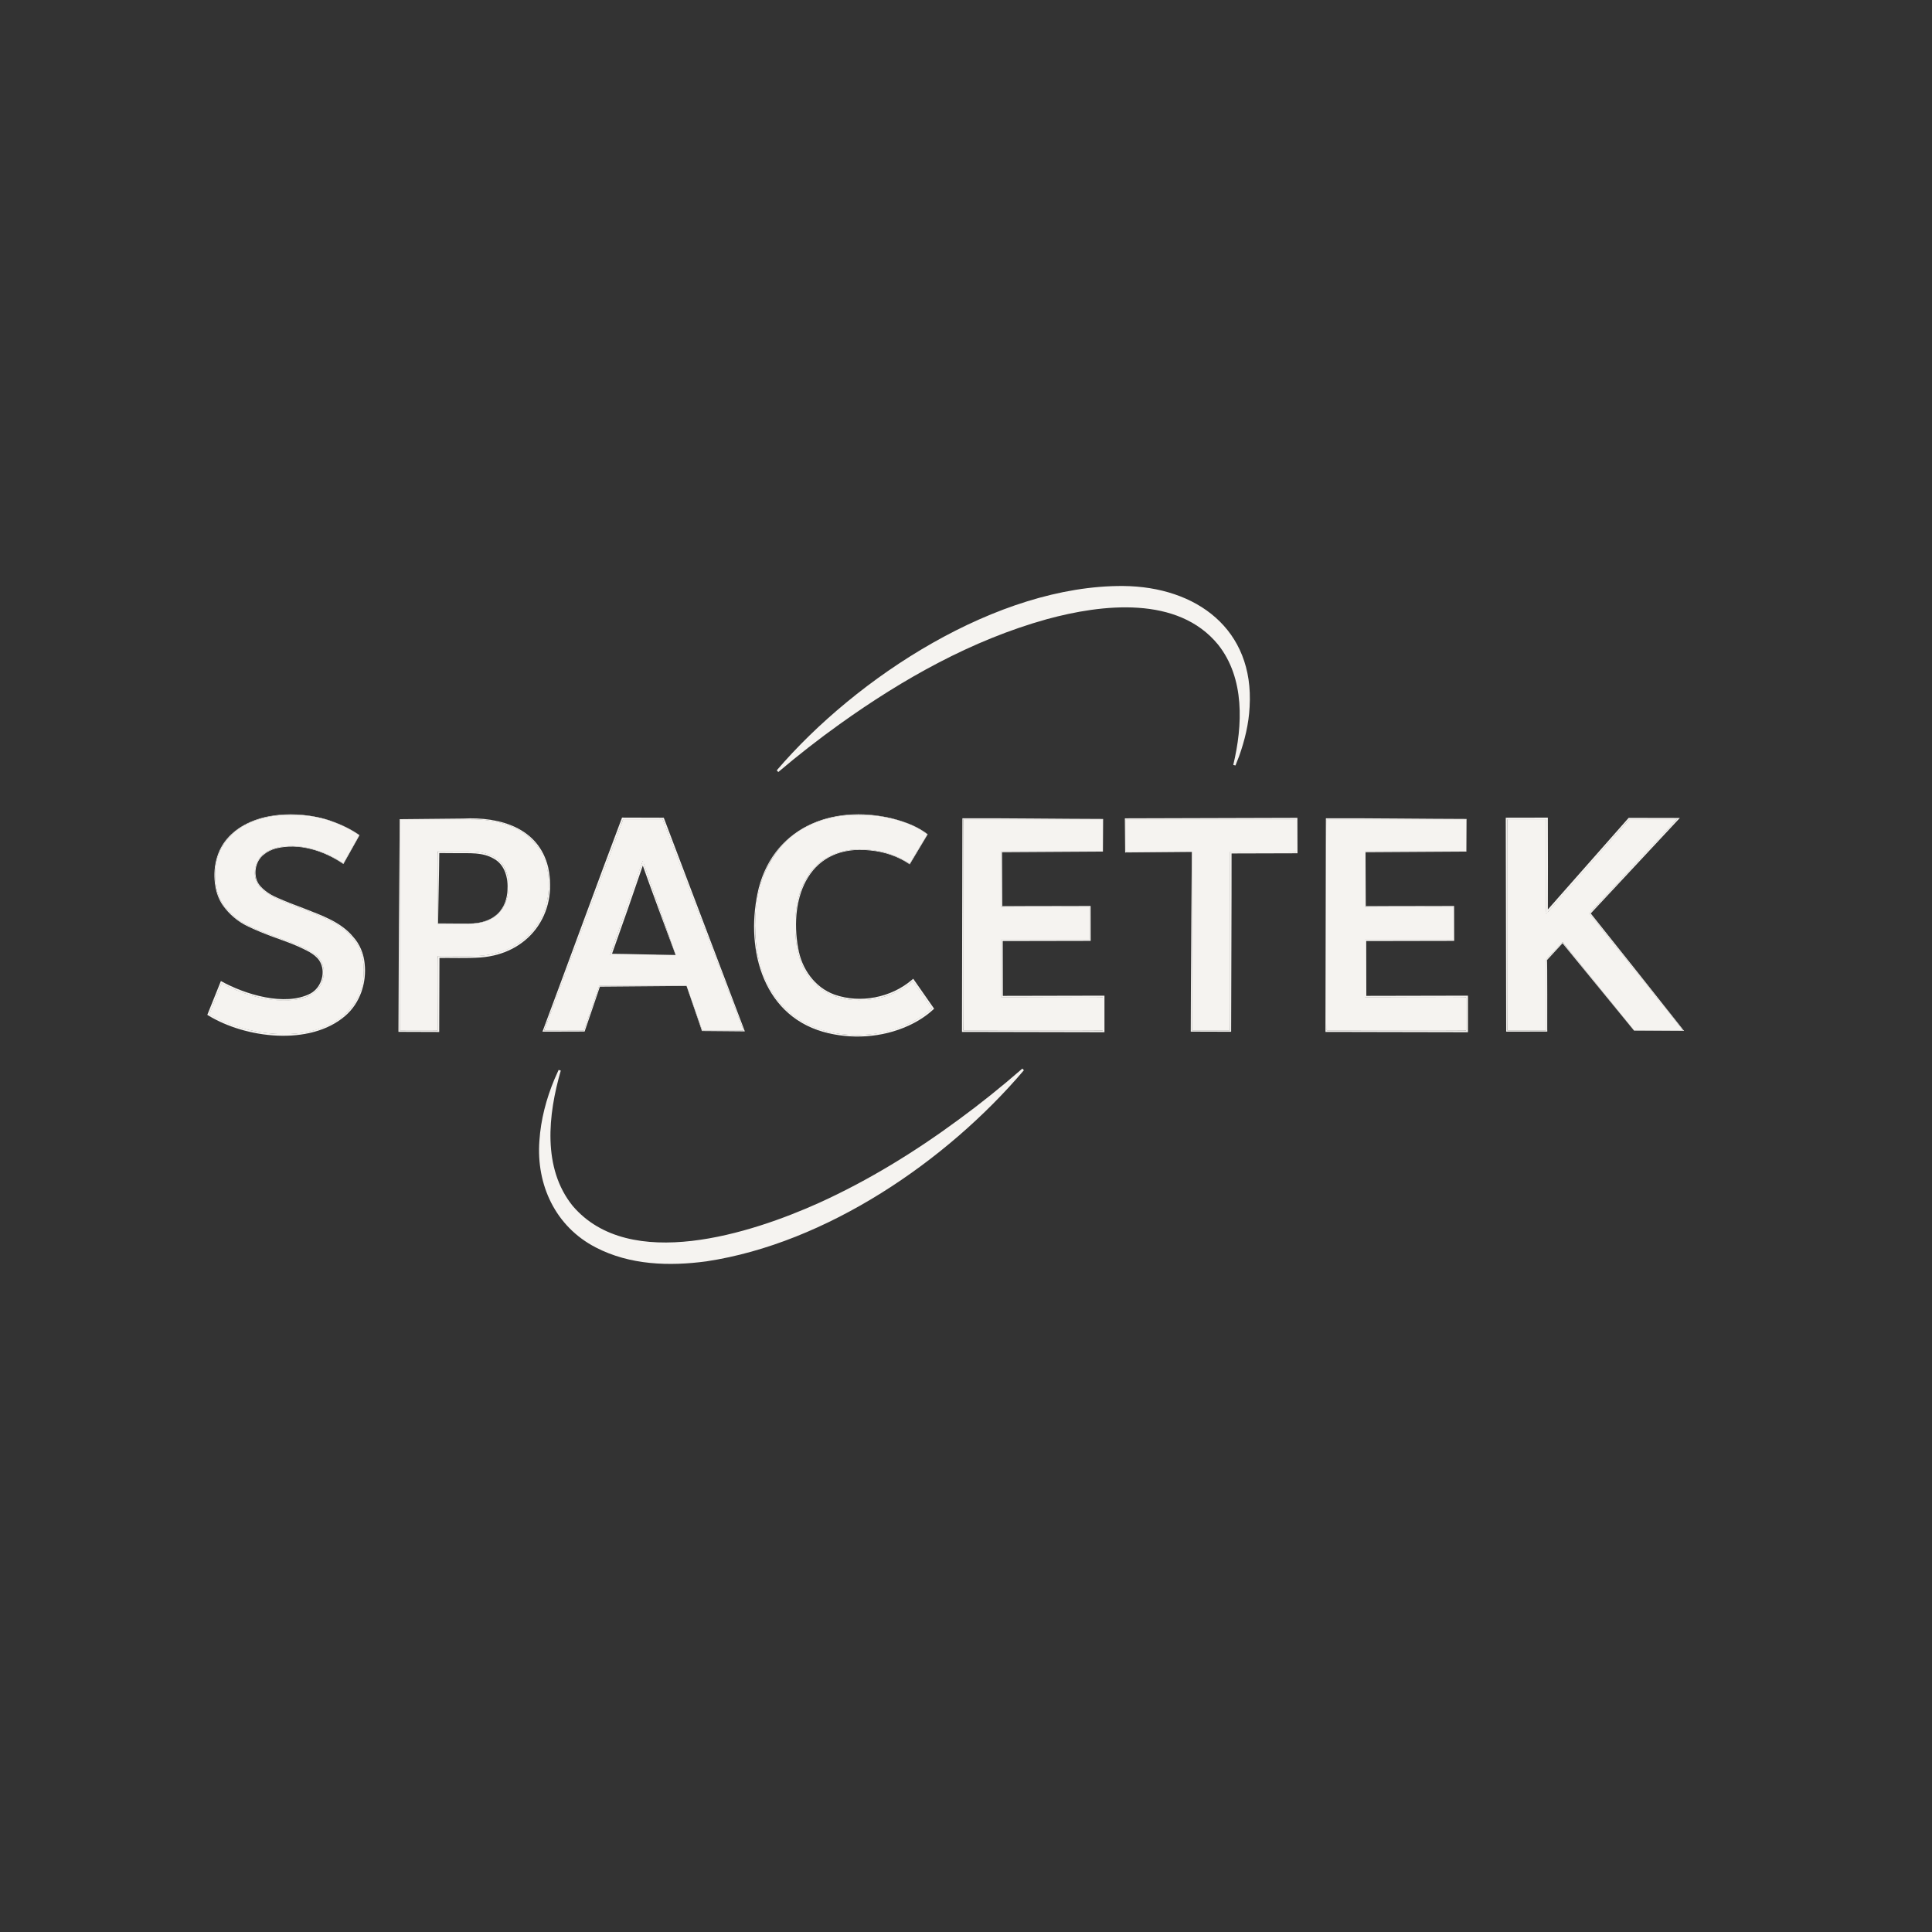 <svg viewBox="0 0 1024 1024" version="1.1" xmlns="http://www.w3.org/2000/svg" id="Layer_1">
  
  <rect x="0" y="0" width="1024" height="1024" fill="#333333" stroke="none"/>
  
  <defs>
    <style>
      .st0 {
        fill: #f5f3f0;
      }
    </style>
  </defs>
  <g>
    <g>
      <path d="M174.76,434.93c6.08,2.08,11.3,4.67,15.68,7.76l-8.48,15.04c-4.05-2.88-8.53-5.14-13.44-6.8-4.91-1.65-9.6-2.48-14.08-2.48-6.08,0-10.83,1.28-14.24,3.84-3.42,2.56-5.12,6.03-5.12,10.4,0,2.99,1.01,5.55,3.04,7.68,2.02,2.13,4.5,3.89,7.44,5.28,2.93,1.39,7.17,3.15,12.72,5.28,7.46,2.77,13.44,5.31,17.92,7.6,4.48,2.29,8.37,5.55,11.68,9.76,3.3,4.21,4.96,9.52,4.96,15.92,0,6.83-1.74,12.8-5.2,17.92-3.47,5.12-8.4,9.07-14.8,11.84-6.4,2.77-13.81,4.16-22.24,4.16-6.94,0-13.95-.94-21.04-2.8-7.09-1.87-13.31-4.45-18.64-7.76l6.56-16.48c5.12,2.77,10.56,4.99,16.32,6.64,5.76,1.66,11.36,2.48,16.8,2.48,7.04,0,12.29-1.36,15.76-4.08,3.46-2.72,5.2-6.32,5.2-10.8s-1.81-7.6-5.44-10c-3.63-2.4-9.23-4.93-16.8-7.6-7.68-2.66-13.84-5.14-18.48-7.44-4.64-2.29-8.62-5.6-11.92-9.92-3.31-4.32-4.96-9.95-4.96-16.88,0-6.29,1.65-11.84,4.96-16.64,3.31-4.8,8-8.51,14.08-11.12,6.08-2.61,13.17-3.92,21.28-3.92,7.57,0,14.4,1.04,20.48,3.12Z" class="st0"></path>
      <path d="M174.77,434.88c5.57,1.89,10.98,4.38,15.8,7.77,0,.02-8.46,15.11-8.48,15.15,0,0-.09.16-.09.16l-.15-.11c-10.19-6.99-23.38-11.2-35.64-8.13-2.39.67-4.68,1.77-6.56,3.38-3.87,3.13-5.18,8.8-3.56,13.39.83,2.32,2.63,4.12,4.56,5.66,1.94,1.56,4.14,2.73,6.45,3.73,4.6,2.04,9.31,3.85,14.04,5.61,9.34,3.71,19.52,7.09,26.11,15.14,3.48,3.82,5.51,8.88,6.01,14,1.16,10.24-2.4,21.08-10.34,27.86-18.66,16.02-52.64,11.86-72.45-.23,0,0-.6-.37-.6-.37.27-.67,6.97-17.35,7.21-17.93,12.58,7.05,33.89,13.65,47.45,6.64,6-3.26,8.45-11.75,4.68-17.53-2.62-3.78-7.34-5.57-11.39-7.51-4.29-1.91-8.73-3.39-13.17-5.02-4.42-1.64-8.81-3.39-13.07-5.44-5.41-2.5-10.1-6.47-13.54-11.34-2.04-2.96-3.29-6.41-3.88-9.93-1.64-9.34.54-19.57,7.27-26.49,12.94-13.44,36.57-13.91,53.35-8.48h0ZM174.74,434.98c-16.67-5.36-40.31-4.81-53.1,8.58-6.64,6.88-8.76,16.98-7.1,26.22.6,3.47,1.84,6.85,3.85,9.75,3.41,4.79,8.05,8.69,13.4,11.14,4.25,2.02,8.63,3.76,13.05,5.38,4.42,1.6,8.9,3.09,13.22,4.99,4.18,1.99,8.93,3.76,11.69,7.69,4.01,6.09,1.46,15.03-4.84,18.5-13.59,7.12-34.72.84-47.46-6.06,0,0,.13-.05.13-.05,0,0-6.56,16.48-6.56,16.48,0,0-.04-.12-.04-.12,19.43,11.76,53.1,16.13,71.43.43,7.79-6.61,11.28-17.17,10.18-27.19-.48-5.02-2.41-9.89-5.81-13.65-3.26-3.85-7.33-6.99-11.9-9.12-9.06-4.48-18.76-7.45-27.96-11.6-4.49-2.03-9.3-4.91-11.22-9.69-3.49-12.1,7.14-18.37,17.93-18.27,9.98-.12,20.48,3.59,28.28,9.3.02.07,8.52-15.29,8.5-14.97-4.78-3.37-10.14-5.86-15.66-7.76h0Z" class="st0"></path>
    </g>
    <g>
      <path d="M211.88,434.21h37.44c13.44,0,23.73,3.12,30.88,9.36,7.15,6.24,10.72,14.64,10.72,25.2,0,7.04-1.6,13.44-4.8,19.2-3.2,5.76-7.92,10.35-14.16,13.76-6.24,3.42-13.79,5.12-22.64,5.12h-17.28v39.36h-20.16v-112ZM248.52,489.57c6.72,0,11.89-1.76,15.52-5.28,3.62-3.52,5.44-8.43,5.44-14.72s-1.81-10.77-5.44-13.76c-3.63-2.98-8.85-4.48-15.68-4.48h-16.32v38.24h16.48Z" class="st0"></path>
      <g>
        <path d="M211.84,434.18c7.53-.07,26.4-.25,33.66-.33,19.32-1.01,39.97,4.8,45.05,25.89,5.36,24.94-10.6,46-36.02,47.75-6.59.49-15.84.14-22.5.25,0,0,.89-.89.89-.89l-.13,39.36s0,.76,0,.76c0,0-.76,0-.76,0,0,0-20.16-.07-20.16-.07h-.69s0-.69,0-.69c.08-27.93.38-84.12.66-112.04h0ZM211.91,434.25s.16,112.3-.03,111.88c-.03,0,20.53-.11,20.07.08.1-.1-.2-39.56.09-39.46,6.63-.13,15.91.25,22.42-.2,11.13-.75,22.26-5.67,29.05-14.72,11.04-14.74,10.17-39.19-5.8-50.12-9.28-6.59-21.11-7.65-32.18-7.44-7.17,0-26.22-.01-33.62-.02h0Z" class="st0"></path>
        <path d="M248.52,489.52c6.62.04,13.91-2.14,17.56-8.03,1.82-2.82,2.68-6.14,2.88-9.46.49-6.46-1.27-13.75-7.37-16.98-5.82-3.4-12.89-2.78-19.41-2.85,0,0-10.15-.07-10.15-.07,0,0,.8-.8.8-.8-.01,3.19-.05,6.37-.12,9.56-.08,4.76-.27,14.36-.35,19.12-.05,3.19-.14,6.37-.16,9.56l-.17-.17,16.48.12h0ZM248.52,489.62c-.06-.06-16.61.13-16.54-.05.09-.09-.2-38.43.06-38.33,3.39,0,11.96,0,15.23,0,5.05-.05,10.33.48,14.77,3.08,9.02,4.91,9.38,19.5,4.28,27.34-3.8,5.89-11.11,8.08-17.8,7.97h0Z" class="st0"></path>
      </g>
    </g>
    <g>
      <path d="M363.88,522.53h-46.24l-8.16,23.68h-21.12l41.92-112h20.96l42.88,112h-21.92l-8.32-23.68ZM358.12,506.21l-17.44-49.92-17.28,49.92h34.72Z" class="st0"></path>
      <g>
        <path d="M363.85,522.57l-46.21.39.41-.29c-2.65,7.92-5.38,15.81-8.07,23.71,0,0-.12.36-.12.36,0,0-.38,0-.38,0l-21.12.06s-.85,0-.85,0c0,0,.3-.8.3-.8,12.22-32.62,29.71-80.51,41.88-112.66,0,0,.6,0,.6,0,0,0,20.96.06,20.96.06h.56s.2.52.2.52c0,0,42.54,112.13,42.54,112.13l.23.6h-.64s-21.92-.19-21.92-.19h-.18c.09-.04-8.21-23.82-8.16-23.9h0ZM363.91,522.49s8.34,23.7,8.34,23.7c-.34-.02,22.24-.17,21.81.04.02.02-43.1-112.27-42.82-111.93,0,0-20.96,0-20.96,0,.27-.58-41.9,112.47-41.92,111.83,0,0,21.36-.05,21.06.05,0,0,8.17-23.68,8.17-23.68-.03-.1,46.29,0,46.33-.02h0Z" class="st0"></path>
        <path d="M358.08,506.18c-5.19-14.01-13.29-35.69-18.18-49.62,0,0,1.56,0,1.56,0-5.59,16.48-11.55,33.54-17.4,49.88,0,0-.66-.92-.66-.92,10.32.08,24.45.53,34.68.67h0ZM358.16,506.24c-.07-.1-35.04.24-34.83-.05.17,0,17.28-50.87,17.43-49.92,0,0,17.4,49.98,17.4,49.98h0Z" class="st0"></path>
      </g>
    </g>
    <g>
      <path d="M475.64,434.61c6.45,1.87,11.76,4.4,15.92,7.6l-9.44,15.68c-7.47-5.12-16.38-7.68-26.72-7.68-6.29,0-12,1.47-17.12,4.4-5.12,2.93-9.2,7.44-12.24,13.52s-4.56,13.6-4.56,22.56c0,13.01,3.09,22.83,9.28,29.44,6.18,6.62,14.34,9.92,24.48,9.92,5.65,0,10.8-.82,15.44-2.48,4.64-1.65,9.04-4.18,13.2-7.6l10.08,14.56c-4.69,4.27-10.48,7.68-17.36,10.24-6.88,2.56-14.43,3.84-22.64,3.84-10.46,0-19.73-2.21-27.84-6.64-8.11-4.42-14.46-11.01-19.04-19.76-4.59-8.75-6.88-19.36-6.88-31.84s2.37-23.12,7.12-31.92c4.75-8.8,11.23-15.44,19.44-19.92,8.21-4.48,17.6-6.72,28.16-6.72,7.36,0,14.27.94,20.72,2.8Z" class="st0"></path>
      <path d="M475.65,434.56c5.71,1.64,11.3,3.99,16.06,7.62,0,.02-9.41,15.76-9.44,15.8,0,0-.1.16-.1.16,0,0-.16-.11-.16-.11-6.1-4.17-13.31-6.55-20.63-7.26-32.19-3.58-43.34,24.32-38.32,51.85,1.82,10.82,8.75,20.76,19.27,24.55,13.71,4.81,29.98,1.61,41.02-7.84,0,0,.68-.57.68-.57,0,0,.51.73.51.73s10.13,14.52,10.13,14.52l.44.63c-3.96,3.76-8.62,6.72-13.55,8.98-14.06,6.44-30.52,7.45-45.36,3.25-33.13-9.56-41.39-46.08-34.04-76.23,8.86-33.86,42.02-45.03,73.48-36.1h0ZM475.62,434.66c-31.33-8.76-64.33,2.37-73.02,36.11-5.73,24.01-1.88,54.27,20.04,68.98,16.89,11.12,40.42,11.3,58.53,3.01,4.55-1.97,9.24-5.32,12.71-8.17,0,0-10.08-14.56-10.08-14.56-10.57,9.51-27.94,12.85-41.73,7.85-6.95-2.62-12.84-7.94-16.15-14.59-3.34-6.66-4.41-14.21-4.51-21.59-.64-19.22,8.01-38.48,28.91-41.21,10.86-1.25,23,1.09,31.75,7.38,0,0,9.44-15.68,9.44-15.68-4.52-3.3-10.27-5.97-15.89-7.52h0Z" class="st0"></path>
    </g>
    <g>
      <path d="M584.52,451.33h-53.76v29.44h46.72v17.28h-46.72v30.56h53.76v17.6h-73.92v-112h73.92v17.12Z" class="st0"></path>
      <path d="M584.55,451.37s-53.8.33-53.8.33l.36-.36.13,29.44-.5-.5,46.72-.09h.59s0,.59,0,.59c0,0,.03,17.28.03,17.28,0,0,0,.62,0,.62h-.62s-46.72.09-46.72.09l.72-.72.06,30.56-.78-.78,53.76-.11s.89,0,.89,0c0,0,0,.89,0,.89,0,0,0,17.6,0,17.6,0,0,0,.88,0,.88h-.88s-73.92-.15-73.92-.15c0,0-.73,0-.73,0,0,0,0-.73,0-.73l.22-112s0-.51,0-.51c0,0,.51,0,.51,0,21.37-.09,52.24.32,73.92.36,0,0,.15,0,.15,0,0,0,0,.15,0,.15,0,0-.11,17.16-.11,17.16h0ZM584.48,451.3s-.02-17.08-.02-17.08c.33.11-73.94.04-73.87.07.09-.51.2,112.44,0,111.85-.03,0,74.34-.13,73.82.08,0,0,0-17.6,0-17.6.56.36-53.82-.06-53.75.09-.04,0,.03-30.62,0-30.65-.09-.23,46.72,0,46.8-.08,0,0-.08.08-.08.08,0,.06-.08-17.61.08-17.21-.07-.06-46.85.12-46.78-.07.02-.05,0-29.45,0-29.5.04-.05,53.73.06,53.78.02h0Z" class="st0"></path>
    </g>
    <g>
      <path d="M631.72,451.49h-35.04v-17.28h90.24v17.28h-35.04v94.72h-20.16v-94.72Z" class="st0"></path>
      <path d="M631.68,451.53s-35,.3-35,.3h-.34s0-.34,0-.34l-.14-17.28s0-.48,0-.48c0,0,.48,0,.48,0,0,0,90.24-.26,90.24-.26,0,0,.73,0,.73,0v.73s.05,17.28.05,17.28c0,0,0,.78,0,.78,0,0-.78,0-.78,0l-35.04.1.88-.88c.04,27.2-.19,67.82-.23,95.37,0,0-.65,0-.65,0l-20.16-.06h-.6s0-.6,0-.6l.08-23.58c.04-14.96.36-55.62.48-71.1h0ZM631.75,451.46s.14,95.06-.03,94.68c0,0,20.16,0,20.16,0-.23.45-.02-94.72-.1-94.64,0,0,0-.1,0-.1h.1c-.1.11,35.47-.18,34.95.1,0,0,0-17.28,0-17.28.62.14-90.59.13-90.09,0,0,0,0,17.28,0,17.28-.34-.17,35.07.02,35.02-.04h0Z" class="st0"></path>
    </g>
    <g>
      <path d="M777.15,451.33h-53.76v29.44h46.72v17.28h-46.72v30.56h53.76v17.6h-73.92v-112h73.92v17.12Z" class="st0"></path>
      <path d="M777.19,451.37l-53.8.33s.36-.36.36-.36l.13,29.44-.49-.5,46.72-.09s.59,0,.59,0v.59s.04,17.28.04,17.28v.62s-.62,0-.62,0l-46.72.09.72-.72s.06,30.56.06,30.56c0,0-.78-.78-.78-.78l53.76-.11h.89s0,.89,0,.89c0,0,0,17.6,0,17.6,0,0,0,.88,0,.88,0,0-.88,0-.88,0,0,0-73.92-.15-73.92-.15,0,0-.73,0-.73,0v-.73s.22-112,.22-112c0,0,0-.51,0-.51,0,0,.51,0,.51,0,21.37-.09,52.24.32,73.92.36,0,0,.15,0,.15,0,0,0,0,.15,0,.15,0,0-.11,17.16-.11,17.16h0ZM777.12,451.3l-.02-17.08c.33.11-73.94.04-73.87.07.09-.51.2,112.44,0,111.85-.03,0,74.34-.13,73.82.08,0,0,0-17.6,0-17.6.56.36-53.82-.06-53.75.09-.04,0,.03-30.62,0-30.65-.09-.23,46.72,0,46.8-.08,0,0-.08.08-.08.08,0,.06-.08-17.61.08-17.21-.07-.06-46.85.12-46.78-.07.02-.05,0-29.45,0-29.5.04-.05,53.73.06,53.78.02h0Z" class="st0"></path>
    </g>
    <g>
      <path d="M866.11,546.21l-37.92-46.88-8.64,9.28v37.6h-20.64v-112h20.64v50.08l44-50.08h25.28l-46.4,49.92,49.76,62.08h-26.08Z" class="st0"></path>
      <path d="M866.09,546.26l-38.21-46.68s.6.02.6.02l-8.59,9.33c.31-1.63.12,37.61.2,37.28,0,0,0,.55,0,.55,0,0-.55,0-.55,0l-20.64.04s-.59,0-.59,0c0,0,0-.59,0-.59,0,0-.22-112-.22-112v-.81s.81,0,.81,0c0,0,20.64-.04,20.64-.04,0,0,.85,0,.85,0v.85s.05,25.04.05,25.04c0,0-.05,25.04-.05,25.04l-1.49-.56,44.1-49.99.22-.25s.32,0,.32,0c0,0,25.28.05,25.28.05,0,0,1.54,0,1.54,0l-1.05,1.12-46.5,49.83.03-.7,24.79,31.11,24.7,31.18s.26.33.26.33h-.41s-26.1-.16-26.1-.16h0ZM866.13,546.17h26.06c0,.4-49.77-62.08-49.81-61.99-.05-.06-.04-.04,0-.09,0,.17,46.52-50.42,46.45-49.79,0,0-25.28,0-25.28,0,.13-.29-44.35,50.99-44.1,50,.15.12-.22-50.55.09-49.98,0,0-20.64,0-20.64,0,.15-.68.15,112.41,0,111.84,0,0,20.64,0,20.64,0-.2.4,0-37.6-.06-37.53-.04-.02,8.66-9.3,8.66-9.32.1-.18,37.89,46.86,37.99,46.88h0Z" class="st0"></path>
    </g>
  </g>
  <path d="M411.7,408.29c42.29-49.4,116.79-98.11,183.65-97.7,38.74.35,69.46,22.91,66.97,64.08-.43,8.94-2.58,17.77-5.57,26.15-.62,1.65-1.27,3.28-1.93,4.9,0,0-1.16-.29-1.16-.29,5.04-21.03,6.12-45.89-7.99-63.7-21.34-26.2-61.56-21.53-90.75-13.57-39.8,11.07-76.39,31.69-109.85,55.63-11.2,8.01-22.06,16.5-32.57,25.41,0,0-.78-.91-.78-.91h0Z" class="st0"></path>
  <path d="M542.68,567.26c-41.01,48.25-104.78,91.7-168.26,101.28-19.63,2.65-40.56,2.02-58.62-7.36-21.39-11.01-31.64-33.18-29.91-56.51.74-11.23,3.63-22.23,7.95-32.58.72-1.69,1.47-3.37,2.24-5.02,0,0,1.15.35,1.15.35-6.72,23.25-9.9,51.68,6.32,71.74,30.18,35.4,94.55,14.6,130.56-1.62,26.22-11.9,50.88-27.08,74.05-44.16,11.62-8.51,22.86-17.54,33.72-27.02l.8.9h0Z" class="st0"></path>
</svg>